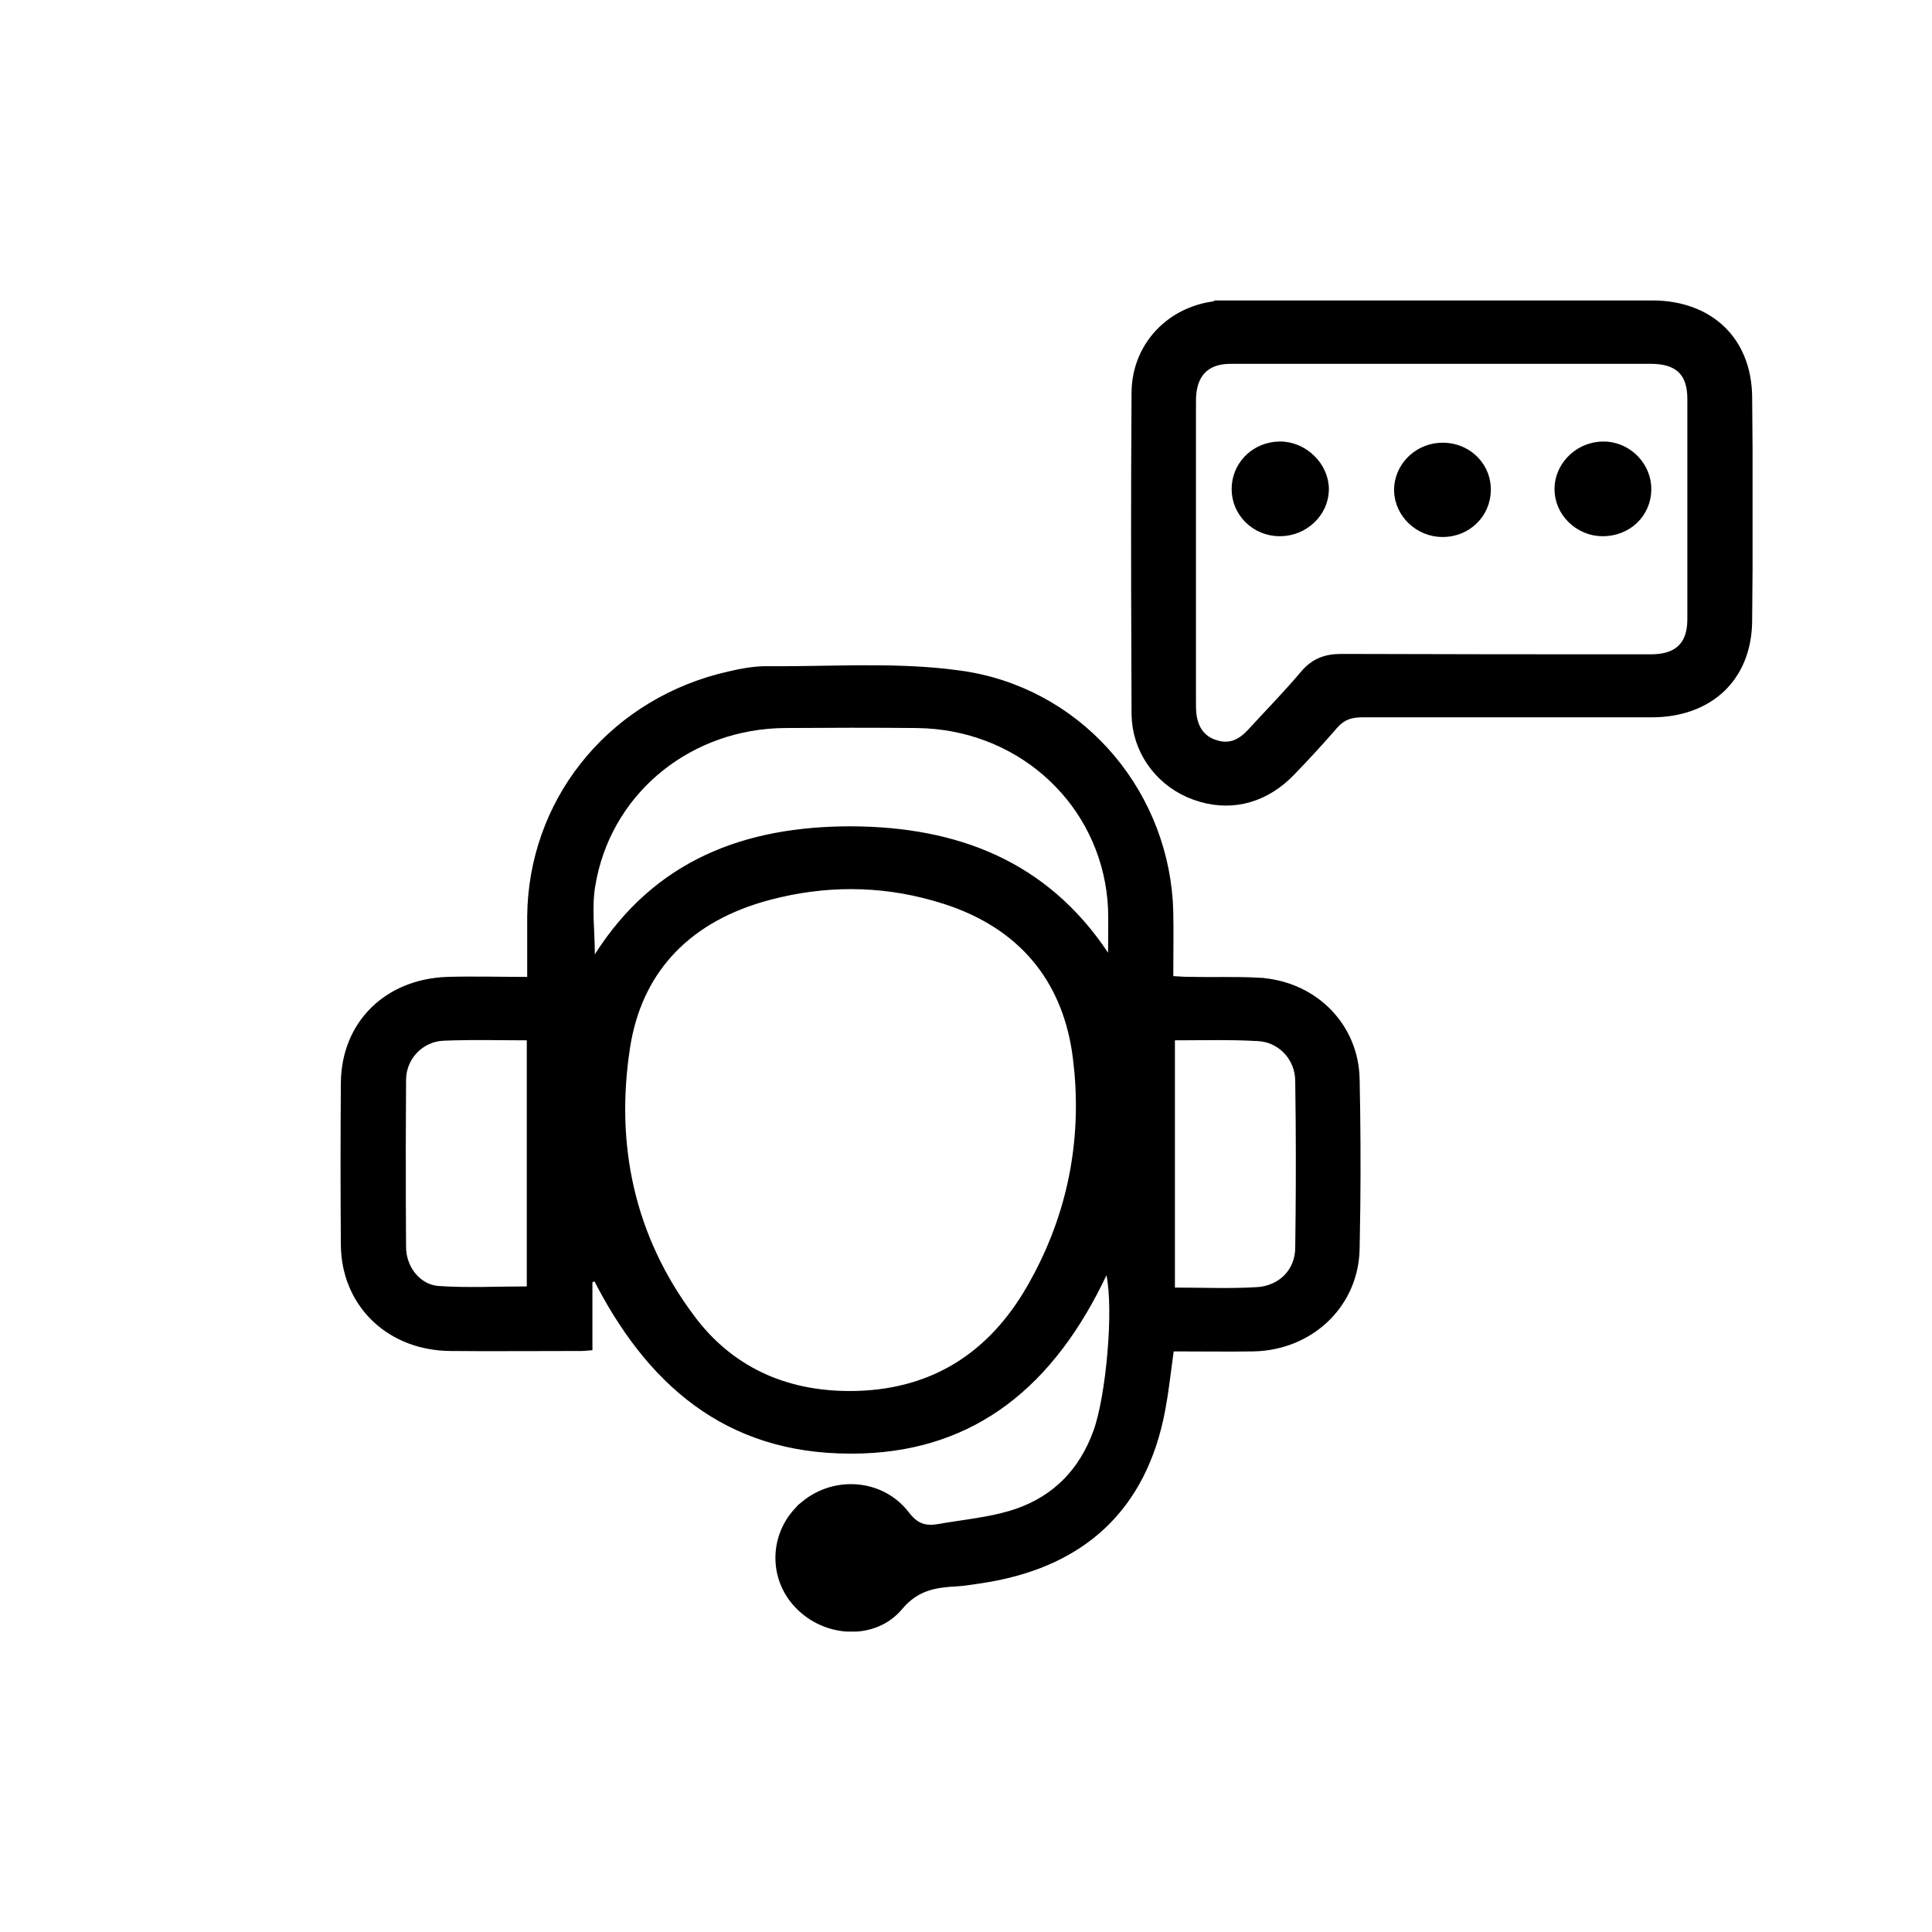 <svg width="96" height="96" viewBox="0 0 96 96" fill="none" xmlns="http://www.w3.org/2000/svg">
<mask id="mask0_1021_12803" style="mask-type:alpha" maskUnits="userSpaceOnUse" x="16" y="13" width="72" height="70">
<rect x="16.352" y="13.191" width="71.296" height="69.618" fill="#8B2B2B"/>
</mask>
<g mask="url(#mask0_1021_12803)">
</g>
<g clip-path="url(#clip0_1021_12803)">
<path d="M38.23 33.404C41.224 33.422 44.201 33.216 47.094 33.544L47.671 33.617H47.672C53.393 34.398 57.593 39.162 57.976 44.791L58 45.339C58.02 46.359 58 47.392 58 48.502V48.784L58.282 48.802C58.596 48.821 58.869 48.841 59.141 48.841V48.842C60.292 48.862 61.407 48.821 62.53 48.88V48.881C65.117 49.026 67.076 50.914 67.248 53.369L67.259 53.609C67.304 55.717 67.316 57.837 67.293 59.951L67.259 62.063V62.064C67.204 64.662 65.181 66.666 62.537 66.839L62.279 66.85C60.974 66.87 59.675 66.85 58.32 66.85H58.06L58.023 67.109C57.916 67.872 57.834 68.595 57.724 69.312L57.602 70.029C57.149 72.44 56.173 74.332 54.703 75.716C53.324 77.014 51.491 77.882 49.199 78.296L48.735 78.372C48.406 78.418 48.101 78.472 47.8 78.504L47.498 78.528H47.495C46.968 78.557 46.453 78.608 45.964 78.783C45.529 78.94 45.125 79.191 44.745 79.595L44.585 79.776C43.432 81.143 41.214 81.083 39.866 79.793L39.739 79.665L39.737 79.663L39.617 79.531C38.422 78.139 38.603 76.037 40.054 74.845L40.053 74.844C41.541 73.625 43.761 73.817 44.919 75.327C45.148 75.626 45.389 75.844 45.684 75.962C45.905 76.051 46.136 76.077 46.382 76.061L46.633 76.031L46.64 76.031C47.642 75.848 48.734 75.742 49.772 75.49L50.212 75.373C52.265 74.775 53.676 73.462 54.467 71.575L54.617 71.19C54.943 70.286 55.197 68.757 55.326 67.254C55.455 65.753 55.463 64.22 55.273 63.308L55.09 62.434L54.708 63.24C53.454 65.889 51.866 68.065 49.836 69.575C47.937 70.989 45.636 71.83 42.827 71.922L42.259 71.93H42.258C39.188 71.93 36.71 71.077 34.674 69.586C32.633 68.092 31.019 65.945 29.704 63.333L29.137 63.468V66.815C29.035 66.823 28.956 66.83 28.873 66.83C27.255 66.83 25.63 66.842 24.011 66.839L22.395 66.83H22.394C19.52 66.812 17.411 64.857 17.247 62.153L17.237 61.889C17.217 59.194 17.217 56.479 17.237 53.783C17.275 50.96 19.291 48.955 22.219 48.841L22.22 48.842C23.523 48.803 24.795 48.842 26.196 48.842H26.496V45.532C26.553 39.968 30.276 35.246 35.75 33.783L36.285 33.653L36.289 33.652C36.862 33.516 37.434 33.414 37.987 33.403L38.224 33.404H38.23ZM46.937 44.612C44.223 43.747 41.456 43.658 38.705 44.295L38.155 44.432C36.191 44.955 34.559 45.845 33.339 47.112C32.194 48.303 31.424 49.813 31.076 51.632L31.012 52V52.001C30.256 56.877 31.217 61.508 34.248 65.556V65.557C36.182 68.16 38.932 69.419 42.218 69.419C46.21 69.419 49.145 67.603 51.107 64.386L51.294 64.071C53.231 60.712 54.018 57.069 53.688 53.281L53.606 52.522V52.521L53.555 52.158C53.271 50.365 52.605 48.818 51.554 47.562C50.432 46.222 48.886 45.228 46.938 44.612H46.937ZM58.381 51.393H58.081V64.279H58.381C59.751 64.279 61.102 64.338 62.441 64.259L62.442 64.26C63.717 64.193 64.657 63.266 64.659 61.995C64.689 59.911 64.697 57.826 64.682 55.75L64.659 53.677L64.658 53.675L64.644 53.45C64.516 52.341 63.617 51.477 62.503 51.432H62.504C61.124 51.352 59.758 51.393 58.381 51.393ZM38.995 35.875C34.279 35.914 30.306 39.058 29.363 43.546L29.281 43.982C29.186 44.543 29.181 45.119 29.199 45.691C29.217 46.273 29.257 46.833 29.257 47.419V48.45L29.811 47.58C32.719 43.004 37.075 41.359 42.277 41.359C47.48 41.378 51.84 43.044 54.81 47.507L55.359 48.333V47.34C55.359 46.803 55.371 46.261 55.368 45.714L55.359 45.166V45.161L55.326 44.677C54.879 39.869 50.986 36.179 46.059 35.893L45.562 35.875H45.562C44.464 35.865 43.371 35.861 42.278 35.861L38.995 35.875ZM26.476 51.393H26.176C24.936 51.393 23.736 51.362 22.546 51.395L22.036 51.412C20.828 51.459 19.879 52.458 19.878 53.659C19.863 55.743 19.859 57.826 19.866 59.902L19.878 61.974C19.879 63.081 20.673 64.128 21.788 64.2V64.2C23.25 64.3 24.729 64.221 26.176 64.221H26.476V51.393Z" fill="black" stroke="black" stroke-width="0.6"/>
<path d="M60.958 15.227C64.54 15.208 68.1 15.228 71.685 15.228H82.091C83.506 15.228 84.661 15.675 85.464 16.442C86.216 17.161 86.683 18.183 86.754 19.443L86.763 19.698C86.803 23.437 86.803 27.156 86.763 30.894C86.743 32.262 86.266 33.367 85.462 34.132C84.656 34.897 83.497 35.343 82.071 35.344H67.659C67.372 35.344 67.108 35.382 66.861 35.485C66.675 35.564 66.508 35.675 66.355 35.821L66.205 35.978C65.695 36.566 65.173 37.143 64.64 37.709L64.103 38.27L64.101 38.272C62.871 39.562 61.31 40.009 59.725 39.559L59.407 39.457C57.814 38.886 56.692 37.473 56.543 35.817L56.526 35.483C56.511 31.481 56.496 27.492 56.507 23.497L56.526 19.499C56.545 17.094 58.456 15.247 60.959 15.228L60.958 15.227ZM61.138 17.779C60.576 17.779 60.099 17.919 59.746 18.23C59.393 18.542 59.205 18.989 59.148 19.522C59.126 19.719 59.127 19.893 59.127 20.068V34.876C59.127 34.973 59.126 35.075 59.129 35.179L59.148 35.497L59.149 35.505C59.194 35.852 59.296 36.185 59.498 36.465C59.703 36.748 59.996 36.956 60.386 37.072V37.073C60.767 37.19 61.113 37.175 61.429 37.054C61.66 36.965 61.863 36.822 62.046 36.654L62.223 36.478L62.225 36.476C63.101 35.522 64.039 34.563 64.89 33.553L64.889 33.552C65.348 33.017 65.885 32.793 66.632 32.793C71.765 32.812 76.898 32.813 82.03 32.813C82.683 32.813 83.225 32.667 83.603 32.306C83.984 31.943 84.143 31.416 84.143 30.78V19.812C84.143 19.171 83.992 18.641 83.611 18.278C83.234 17.919 82.689 17.779 82.03 17.779H61.138Z" fill="black" stroke="black" stroke-width="0.6"/>
<path d="M63.579 22.238C64.726 22.221 65.748 23.214 65.731 24.336C65.713 25.439 64.752 26.345 63.595 26.345C62.426 26.345 61.499 25.43 61.499 24.302C61.499 23.242 62.298 22.371 63.362 22.252L63.579 22.238Z" fill="black" stroke="black" stroke-width="0.6"/>
<path d="M79.642 22.238C80.73 22.222 81.649 23.071 81.745 24.123L81.753 24.337C81.735 25.464 80.831 26.345 79.638 26.345C78.489 26.345 77.542 25.41 77.542 24.302C77.542 23.264 78.374 22.374 79.429 22.253L79.642 22.238Z" fill="black" stroke="black" stroke-width="0.6"/>
<path d="M71.721 22.297C72.819 22.314 73.683 23.12 73.772 24.148L73.78 24.356C73.763 25.488 72.853 26.384 71.685 26.384C70.535 26.384 69.589 25.468 69.569 24.361C69.569 23.287 70.416 22.398 71.501 22.305L71.721 22.297Z" fill="black" stroke="black" stroke-width="0.6"/>
</g>
<defs>
<clipPath id="clip0_1021_12803">
<rect width="70.166" height="66.143" fill="white" transform="translate(16.918 14.929)"/>
</clipPath>
</defs>
</svg>
